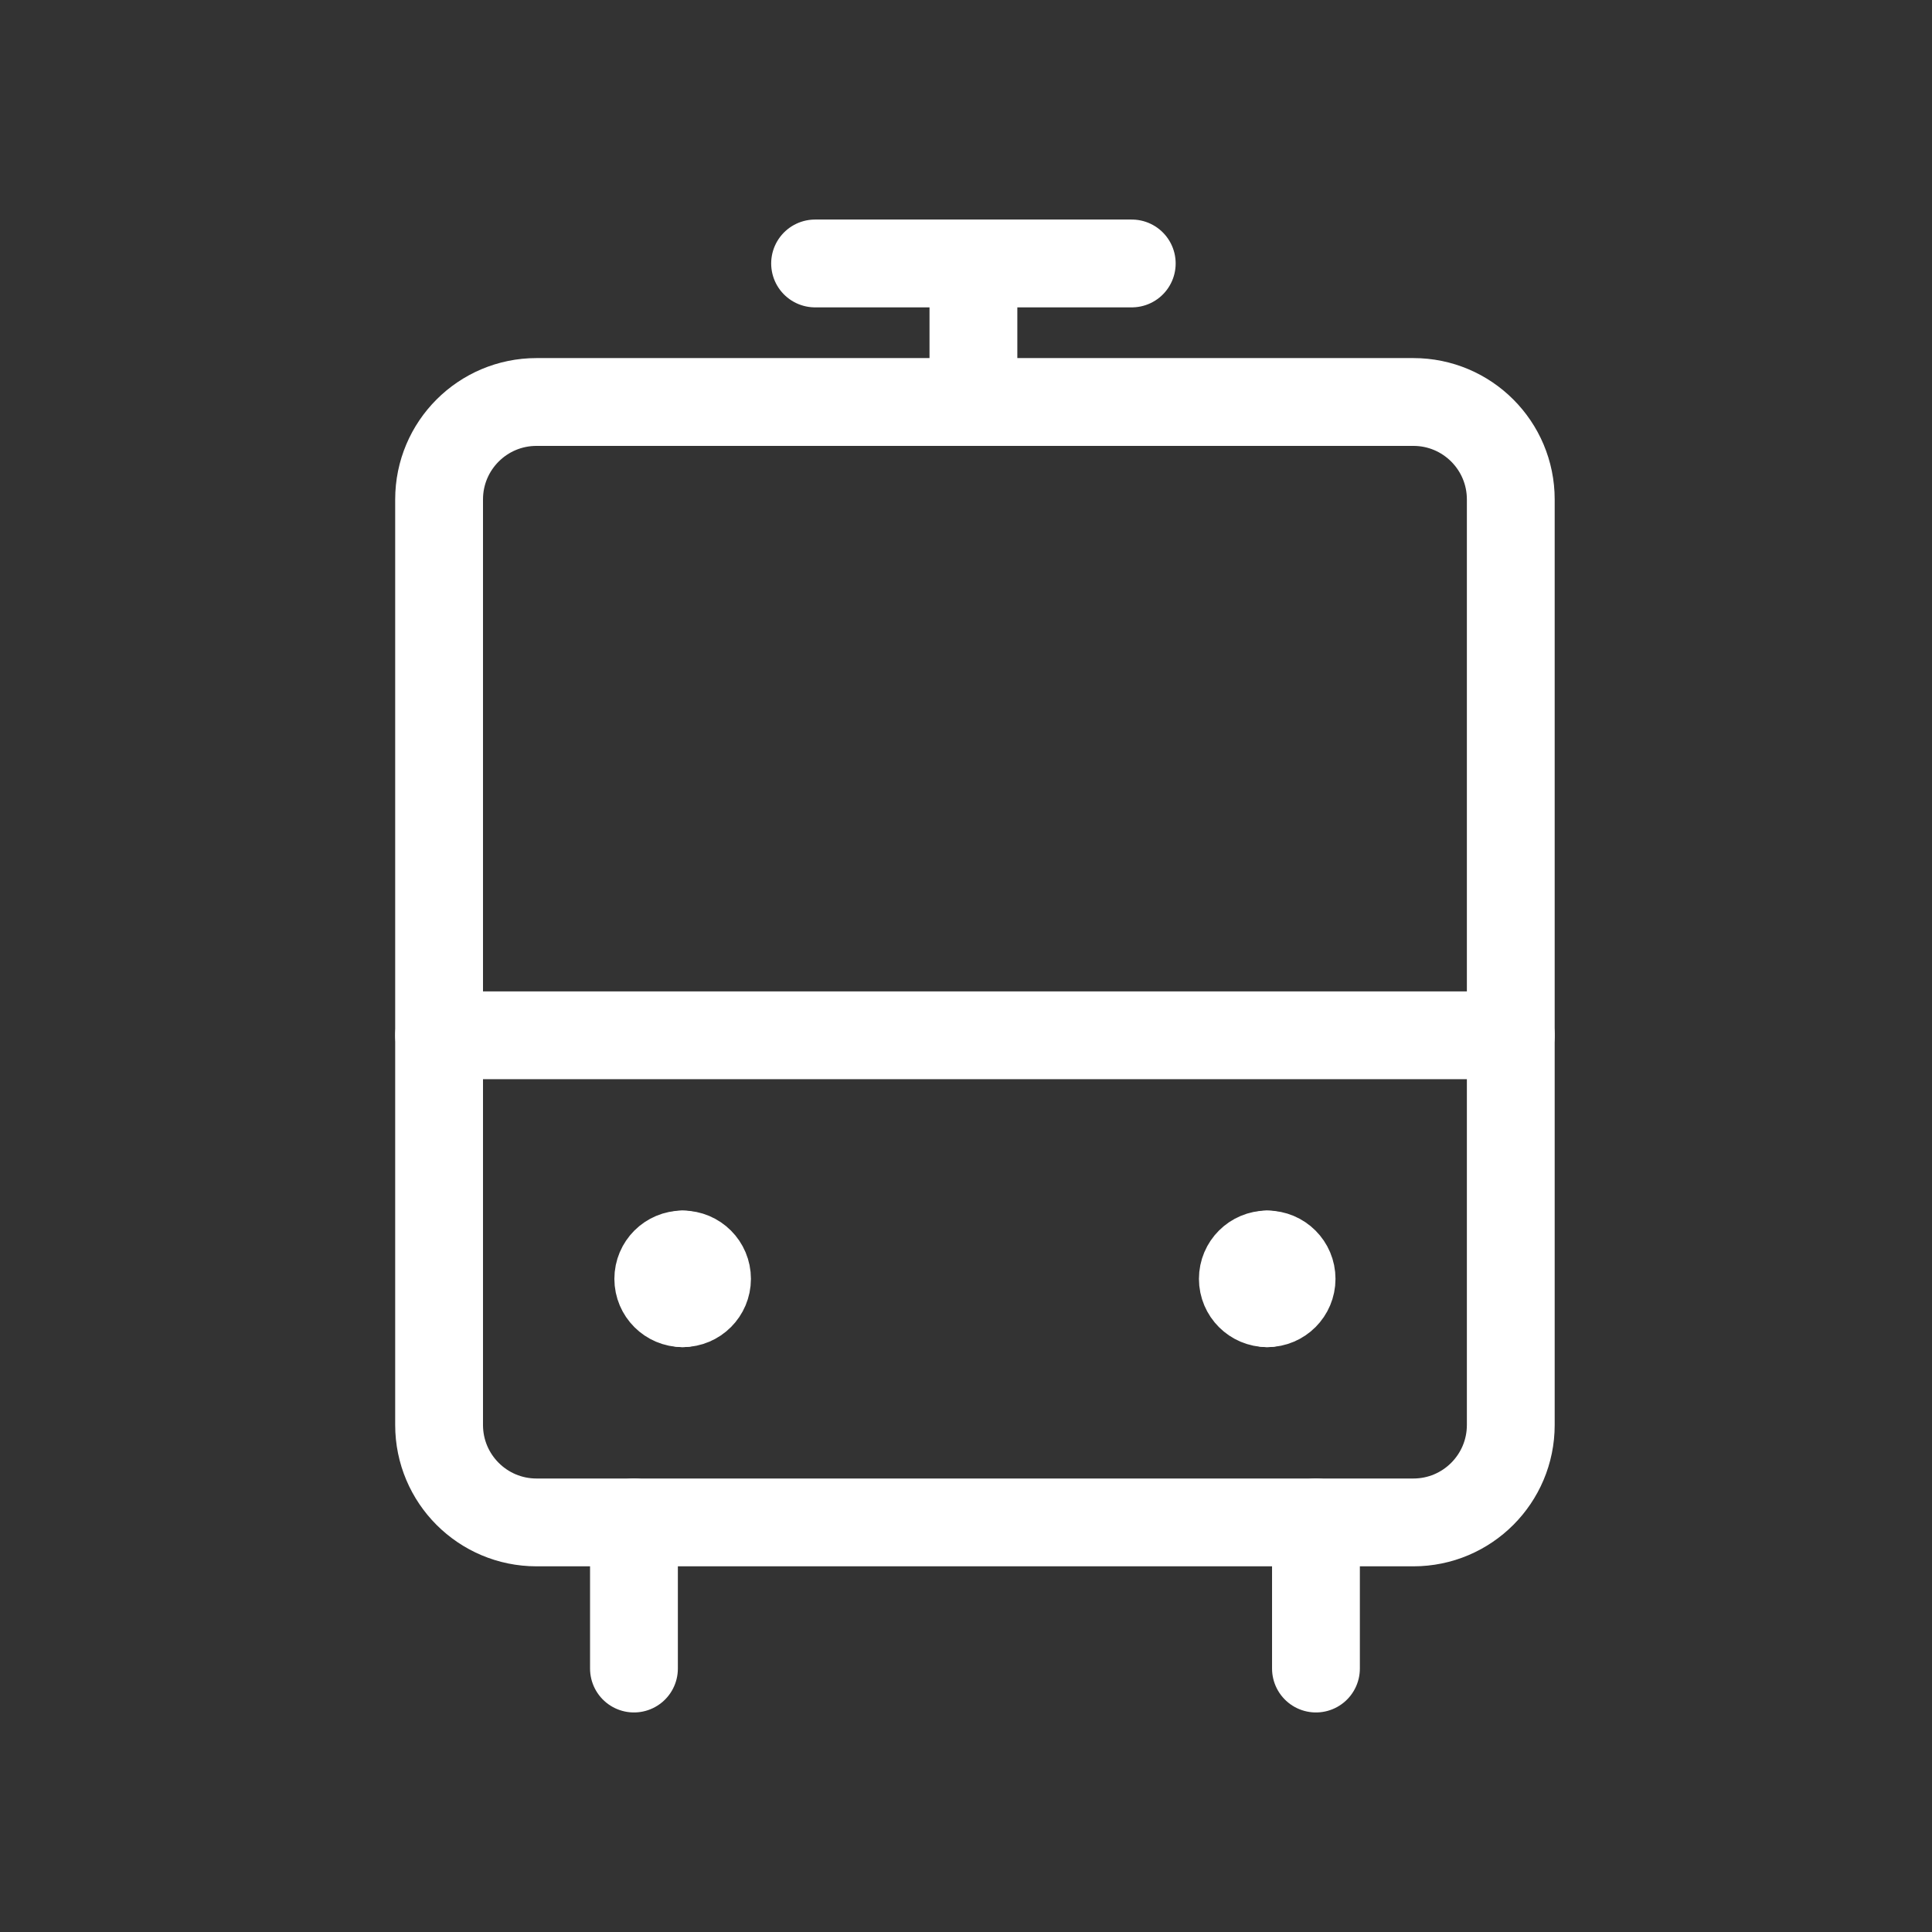 <svg width="44" height="44" viewBox="0 0 44 44" fill="none" xmlns="http://www.w3.org/2000/svg">
<rect x="0" y="0" width="44" height="44" fill="#333333" stroke="none"/>
<path d="M32.189 9.155H12.219C10.993 9.155 10 10.148 10 11.374V32.453C10 33.678 10.993 34.672 12.219 34.672H32.189C33.414 34.672 34.407 33.678 34.407 32.453V11.374C34.407 10.148 33.414 9.155 32.189 9.155Z" stroke="white" stroke-width="2" stroke-linecap="round" stroke-linejoin="round"/>
<path d="M14.438 34.672V38" stroke="white" stroke-width="2" stroke-linecap="round" stroke-linejoin="round"/>
<path d="M29.97 34.672V38" stroke="white" stroke-width="2" stroke-linecap="round" stroke-linejoin="round"/>
<path d="M10 23.578H34.407" stroke="white" stroke-width="2" stroke-linecap="round" stroke-linejoin="round"/>
<path d="M15.547 29.68C15.241 29.68 14.992 29.431 14.992 29.125C14.992 28.818 15.241 28.57 15.547 28.57" stroke="white" stroke-width="2" stroke-linecap="round" stroke-linejoin="round"/>
<path d="M15.547 29.68C15.854 29.68 16.102 29.431 16.102 29.125C16.102 28.818 15.854 28.57 15.547 28.57" stroke="white" stroke-width="2" stroke-linecap="round" stroke-linejoin="round"/>
<path d="M28.86 29.68C28.554 29.68 28.305 29.431 28.305 29.125C28.305 28.818 28.554 28.57 28.86 28.57" stroke="white" stroke-width="2" stroke-linecap="round" stroke-linejoin="round"/>
<path d="M28.86 29.68C29.167 29.68 29.415 29.431 29.415 29.125C29.415 28.818 29.167 28.57 28.86 28.57" stroke="white" stroke-width="2" stroke-linecap="round" stroke-linejoin="round"/>
<path d="M22.169 9.155L22.169 6H18.563H25.775" stroke="white" stroke-width="2" stroke-linecap="round" stroke-linejoin="round"/>
</svg>
